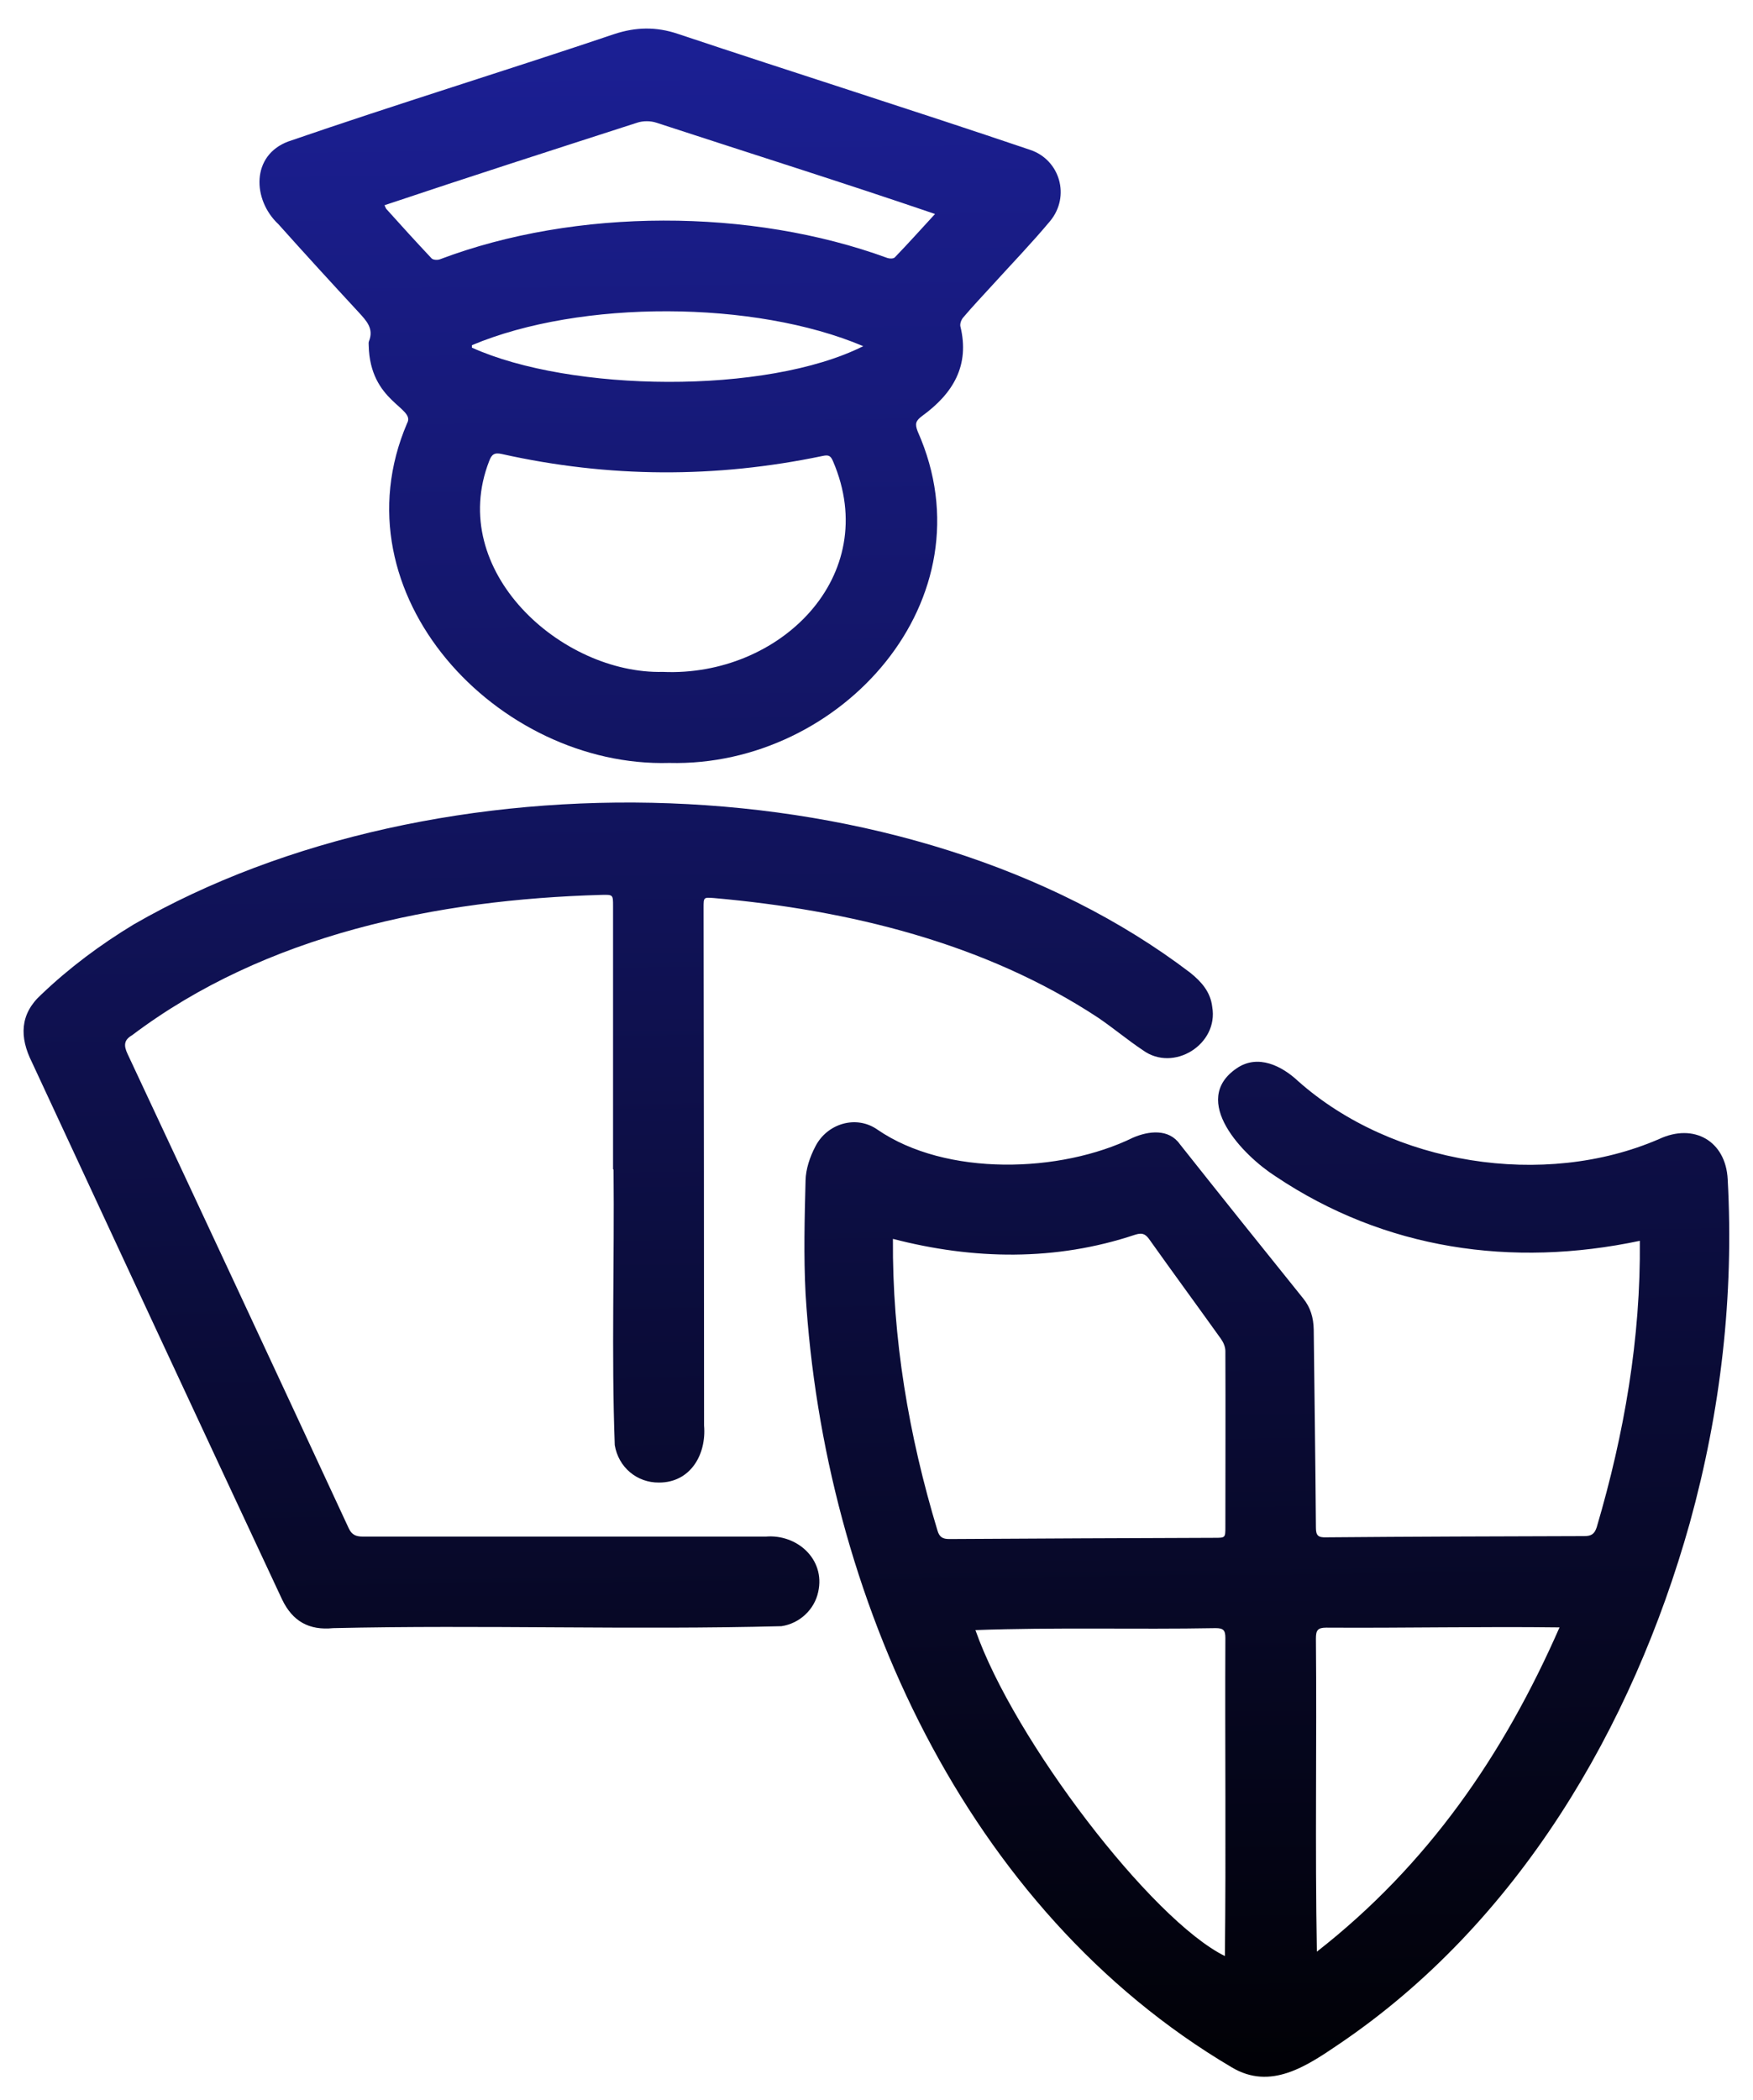 <?xml version="1.0" encoding="utf-8"?>
<!-- Generator: Adobe Illustrator 24.0.2, SVG Export Plug-In . SVG Version: 6.00 Build 0)  -->
<svg version="1.1" id="Layer_1" xmlns="http://www.w3.org/2000/svg" xmlns:xlink="http://www.w3.org/1999/xlink" x="0px" y="0px"
	 viewBox="0 0 720.3 862.5" style="enable-background:new 0 0 720.3 862.5;" xml:space="preserve">
<style type="text/css">
	.st0{display:none;fill:url(#SVGID_1_);}
	.st1{fill:url(#SVGID_2_);}
	.st2{fill:url(#SVGID_3_);}
	.st3{fill:url(#SVGID_4_);}
</style>
<linearGradient id="SVGID_1_" gradientUnits="userSpaceOnUse" x1="358.61" y1="64.768" x2="358.61" y2="843.378" gradientTransform="matrix(1 0 0 1 0 -56.724)">
	<stop  offset="0" style="stop-color:#1C2098"/>
	<stop  offset="1" style="stop-color:#000000"/>
</linearGradient>
<path class="st0" d="M652.8,175.5c-3.5,0.3-7.2,0.6-10.9,0.9c-34.1,3-68.1,2.4-101.9-3.1c-31.9-5.2-62.5-14.5-91.1-29.6
	c-44.1-23.4-77.6-57.2-98.7-102.8C345,29.7,341,18.1,337.7,6.3c-1.3-4.6-1.5-9.2,0.5-13.6c3.1-7,8.5-11.1,16.3-11.4
	C362.6-19,368.4-15.2,372-8c1,2,1.6,4.2,2.2,6.4c11.2,39.6,33.3,71.8,66.3,96.3c18.8,13.9,39.5,24.1,61.7,31.3
	c29.5,9.7,59.9,14.1,90.9,14.8c23.1,0.5,46.1-1,69-4.2c1.6-0.2,3.3-0.3,4.9-0.3c8.2,0.3,14.4,5,17.4,12.7c3.7,9.5,5.8,19.4,8,29.4
	c10.3,47.7,14.2,95.9,12.2,144.6c-1.2,30.4-4.6,60.5-10.2,90.3c-8.3,44.8-21.1,88.2-38.4,130.3c-19.3,46.9-43.5,91.1-73.1,132.3
	c-30.1,42-65,79.6-105.1,112.1c-29,23.5-60.2,43.8-93.8,60.2c-5.6,2.7-11.3,5.3-17,7.9c-5.6,2.6-11.3,2.7-17.2,0.8
	c-11.2-3.6-21.5-9-31.8-14.3c-63.7-32.5-118.3-76.4-164.2-131.2c-34.9-41.6-62.9-87.3-84.9-136.9c-19.9-45-34.3-91.7-43.7-140
	c-6.3-32.7-10.3-65.6-12.1-98.8c-1.6-29.2-1.4-58.4,0.4-87.6c1.9-31.4,5.7-62.6,11.3-93.6c0.8-4.2,2.1-8.3,3.7-12.2
	c3.8-9.1,14-13.3,23.6-9.7c7.6,2.9,15.4,5.3,23.4,6.7c14.9,2.7,29.9,3.4,44.9,2.9c39.3-1.1,77.4-8.2,114.3-21.8
	c11.1-4.1,21.8-8.9,31.9-15.1c3.5-2.1,6.8-4.7,9.8-7.5c9.2-8.7,23.3-6.7,29.5,4.4c1,1.7,1.7,3.6,2.3,5.5
	c17.4,50.2,34.7,100.4,52.1,150.7c14.6,42.3,29.2,84.6,43.8,126.9c1.1,3.2,1.1,3.3,4.9,3.2c30.2-0.8,60.4-1.5,90.5-2.3
	c9.4-0.2,18.8-0.3,28.2-0.8c10.5-0.5,17.4,4.4,21.8,13.5c3.8,7.9,2.2,16.7-4.5,22.6c-2.8,2.5-5.8,4.7-8.8,7
	c-26.3,20.1-52.6,40.2-78.9,60.2c-3.8,2.9-7.6,5.8-11.3,8.7c-2.5,1.9-2.5,2-1.5,5c8.5,24.5,16.9,49,25.4,73.6
	c2.9,8.4,5.8,16.8,8.7,25.2c1.5,4.3,2.4,8.6,1.3,13.3c-2.9,11.6-15.5,17.8-26.3,12.5c-2.7-1.3-5.1-3.1-7.6-4.8
	c-27.1-19-54.2-38-81.3-57c-1.2-0.8-2.5-1.6-3.9-2.5c-1.6,1.3-3.2,2.3-4.6,3.5c-23.1,18.2-46.3,36.4-69.4,54.6
	c-2.5,1.9-5,3.9-7.7,5.4c-7.7,4.2-15.5,3.7-23-0.5c-7.1-4-10.2-10.6-9.9-18.5c0.1-2.9,1.2-5.9,2.4-8.6c6.8-15.9,13.8-31.7,20.7-47.6
	c5.3-12.2,10.7-24.3,16-36.5c0.5-1.1,0.9-2.3,1.4-3.7c-1.2-0.9-2.2-1.7-3.3-2.5c-31.4-22-62.8-44-94.2-66c-0.5-0.4-1-0.7-1.5-1.1
	c-9-6.4-12.2-15-9.2-25.7c2.2-7.8,7.6-12.2,15.5-13.5c2.5-0.4,5-0.5,7.5-0.5c40.8-1.5,81.6-3,122.5-4.4c2.1-0.1,4.3,0,6.4,0.3
	c8.6,1.4,15,8.6,15.5,17.4c0.4,8.5-5.3,16.3-13.6,18.5c-2.4,0.6-4.9,0.9-7.4,1c-24,0.9-48.1,1.8-72.1,2.7c-1.2,0-2.4,0.2-3.8,0.3
	c0.1,1.8,1.5,2.2,2.4,2.8c17.2,12.1,34.5,24.2,51.7,36.3c38.2,26.8,76.4,53.5,114.5,80.2c2.3,1.6,4.6,3.2,7.3,4.9
	c-0.2-3.9-143.1-417.7-145.1-420.2c-33.6,17.9-69.8,28-107.2,33.9c-37.5,5.9-75,7.4-112.6-0.6c-0.4,1.1-0.8,1.9-0.9,2.7
	c-7.7,48.9-10.7,98.1-8.8,147.6c1.2,29.6,4.2,59,9.2,88.2c7.4,43.8,19.2,86.3,35.8,127.5c17.1,42.5,38.9,82.5,65.9,119.5
	c27.1,37.2,58.6,70.2,94.7,98.7c29.9,23.5,62.1,43.2,96.6,59.2c3.3,1.5,5.9,1.5,9.1-0.1c55.3-26,102.9-62.4,144.6-106.8
	c42.8-45.5,76.8-97,103.3-153.4c20.5-43.8,35.7-89.3,45.7-136.6c9.5-45.5,14-91.4,12.7-137.8c-1-35-5.2-69.7-13.3-103.9
	c-0.2-1-0.5-1.9-0.8-2.9C653.4,176.2,653.2,176,652.8,175.5z M430.5,462.1c8.6-6.5,16.6-12.5,24.5-18.6c7.9-6.2,16.1-12,23.9-18.5
	c-0.6-0.5-0.8-0.7-1-0.7c-16.4,0.3-32.8,0.7-49.1,1c-3.2,0.1-6.5,0.4-9.7,0.6c-0.1,0-0.2,0.1-0.3,0.2c-0.1,0.1-0.1,0.2-0.4,0.8
	C422.3,438.1,426.3,449.6,430.5,462.1z M308.5,554.1c0.3,0.2,0.5,0.4,0.8,0.6c6.3-4.8,12.5-9.6,19.1-15c-3.6-2.5-6.8-4.7-10.5-7.3
	C314.6,540.1,311.6,547.1,308.5,554.1z"/>
<g>
	
		<linearGradient id="SVGID_2_" gradientUnits="userSpaceOnUse" x1="514.644" y1="855.995" x2="524.857" y2="-40.686" gradientTransform="matrix(1 0 0 -1 0 844.255)">
		<stop  offset="0" style="stop-color:#1C2098"/>
		<stop  offset="1" style="stop-color:#000000"/>
	</linearGradient>
	<path class="st1" d="M673.8,509.7c-52.5,11.1-104.8,3.6-149.7-26.5c-13.3-8.5-35.4-31.2-15.9-44.4c8.7-5.9,18.5-1,25.3,5.4
		c38.6,34.2,100.9,44.2,148.2,23.7c14.3-6.7,27.4,0.8,28.2,16.5c2.6,47.9-2.8,95-15.6,141.3c-23.6,84.1-70.7,164.3-144,213.9
		c-13.4,9.1-28.2,19.2-44.2,9.6C396.5,784.5,338.5,655.1,331,531.4c-0.8-15.5-0.4-31,0-46.5c0.1-4.7,1.8-9.7,4-13.9
		c4.8-9.5,16.8-13.1,25.5-7c28.2,19.4,75.3,17.9,105.1,3.3c6.3-2.7,14.6-3.8,19.2,2.7c16.8,21.2,33.7,42.3,50.7,63.4
		c3,3.7,4.2,7.9,4.3,12.7c0.3,27.2,0.7,54.3,0.9,81.5c0,3.3,1.1,4,4.2,3.9c35.4-0.3,70.8-0.4,106.1-0.5c2.9,0,4.2-0.9,5.1-3.7
		C667.4,589,674.2,549.7,673.8,509.7z M366.9,508.9c-0.3,40.8,6.5,80.8,18.3,119.8c0.8,2.7,2.1,3.5,4.9,3.5
		c36.3-0.2,72.6-0.4,108.9-0.5c4.5,0,4.5,0,4.5-4.5c0-24.1,0.1-48.2,0-72.2c0-1.7-0.8-3.6-1.8-5c-9.8-13.7-19.8-27.3-29.6-41.1
		c-1.7-2.3-3.1-2.5-5.7-1.7C433.8,518.1,400,517.5,366.9,508.9z M503.3,803.5c0.5-43.6,0-87.1,0.2-130.7c0-3.2-0.9-4-4-4
		c-32.9,0.6-65.9-0.4-98.7,0.8C416.6,714.7,473.1,788.6,503.3,803.5z M640.8,668.5c-32-0.4-63.8,0.3-95.8,0.1
		c-3.6,0-4.3,1.1-4.3,4.5c0.4,42.9-0.4,85.6,0.4,128.6C586.8,766,617.9,720.7,640.8,668.5z"/>
	
		<linearGradient id="SVGID_3_" gradientUnits="userSpaceOnUse" x1="270.298" y1="853.212" x2="280.51" y2="-43.469" gradientTransform="matrix(1 0 0 -1 0 844.255)">
		<stop  offset="0" style="stop-color:#1C2098"/>
		<stop  offset="1" style="stop-color:#000000"/>
	</linearGradient>
	<path class="st2" d="M275,313.4c-70.3,2-137.9-69.2-107.7-139.6c3.5-6.4-15.3-8.5-15.8-31.9c0-0.6-0.1-1.2,0.1-1.7
		c2.1-5.2-1-8.4-4.2-11.9c-11.1-12-22.1-24-33-36.2c-10.7-10-11.3-28.3,4.1-34C162.9,42.8,207.9,29,252.4,14
		c8.8-2.9,17.2-3.1,26.1-0.1c48.2,16.1,96.8,31.4,144.9,47.7c12.1,4.1,16.5,19,8.1,29.2c-7.6,9.1-15.9,17.7-23.8,26.4
		c-4,4.4-8.1,8.7-11.9,13.2c-0.8,0.9-1.4,2.5-1.2,3.6c4,16.2-3.1,27.7-15.6,36.8c-2.7,2-3.2,3.2-1.9,6.5
		C407.7,246.1,345.5,315.2,275,313.4z M272.4,276c47.8,2.1,90.2-39.2,69.9-86.5c-1-2.4-1.9-2.7-4.3-2.2c-44,9.2-87.9,9-131.8-0.8
		c-3.1-0.7-4.2,0.2-5.2,2.9C183.4,234.6,230.8,277,272.4,276z M384.2,87.9c-38.1-13-76.3-25-114.5-37.5c-2.4-0.8-5.5-0.8-7.9,0
		C227.1,61.6,192.6,72.7,158,84.3c0.4,0.8,0.5,1.3,0.8,1.6c6.1,6.8,12.2,13.5,18.5,20.2c0.6,0.7,2.5,0.8,3.5,0.4
		c55.8-21.1,127.7-21.1,183.9-0.5c0.9,0.3,2.5,0.3,3-0.3C373.2,100,378.4,94.2,384.2,87.9z M193.9,141.8c0,0.3,0,0.7,0,1
		c40.5,18.3,120.9,19.4,160.8-0.6C310.1,123.3,238.6,123,193.9,141.8z"/>
	
		<linearGradient id="SVGID_4_" gradientUnits="userSpaceOnUse" x1="249.188" y1="852.972" x2="259.401" y2="-43.709" gradientTransform="matrix(1 0 0 -1 0 844.255)">
		<stop  offset="0" style="stop-color:#1C2098"/>
		<stop  offset="1" style="stop-color:#000000"/>
	</linearGradient>
	<path class="st3" d="M251.9,480.4c0-36.1,0-72.1,0-108.2c0-4.7,0-4.7-4.7-4.6c-67.6,1.9-138,16.2-193,57.7
		c-3.3,1.9-3.4,4.2-1.8,7.6c30.4,64.9,60.7,129.8,90.9,194.9c1.3,2.8,3.1,3.4,5.9,3.4c55.1,0,110.3,0,165.4,0
		c12.9-1.1,24.6,9.3,21.6,22.7c-1.5,7.2-7.6,13-15.1,14.1c-61.3,1.6-122.9-0.6-184.2,0.8c-9.9,1-16.7-2.8-21-11.8
		C81.5,583.5,47.3,509.9,13.1,436.3c-5.1-10.2-5-19.7,3.8-27.7C28.5,397.5,41.3,388,55,379.7c124-71.4,318.9-67.8,434.1,19.9
		c4.6,3.7,8.3,7.9,9,14c2.7,15.4-15.9,27-28.5,17.8c-6.3-4.2-12-9-18.3-13.3c-46.7-30.8-102.7-44.3-157.9-49.2
		c-4.3-0.3-4.3-0.4-4.3,4c0.1,70.9,0.2,141.8,0.2,212.7c1,11.9-5.6,23.4-18.5,23.4c-9.1,0.1-16.7-6.3-18.2-15.4
		c-1.4-37.7-0.1-75.6-0.5-113.3C252.1,480.4,252,480.4,251.9,480.4z"/>
</g>
</svg>
